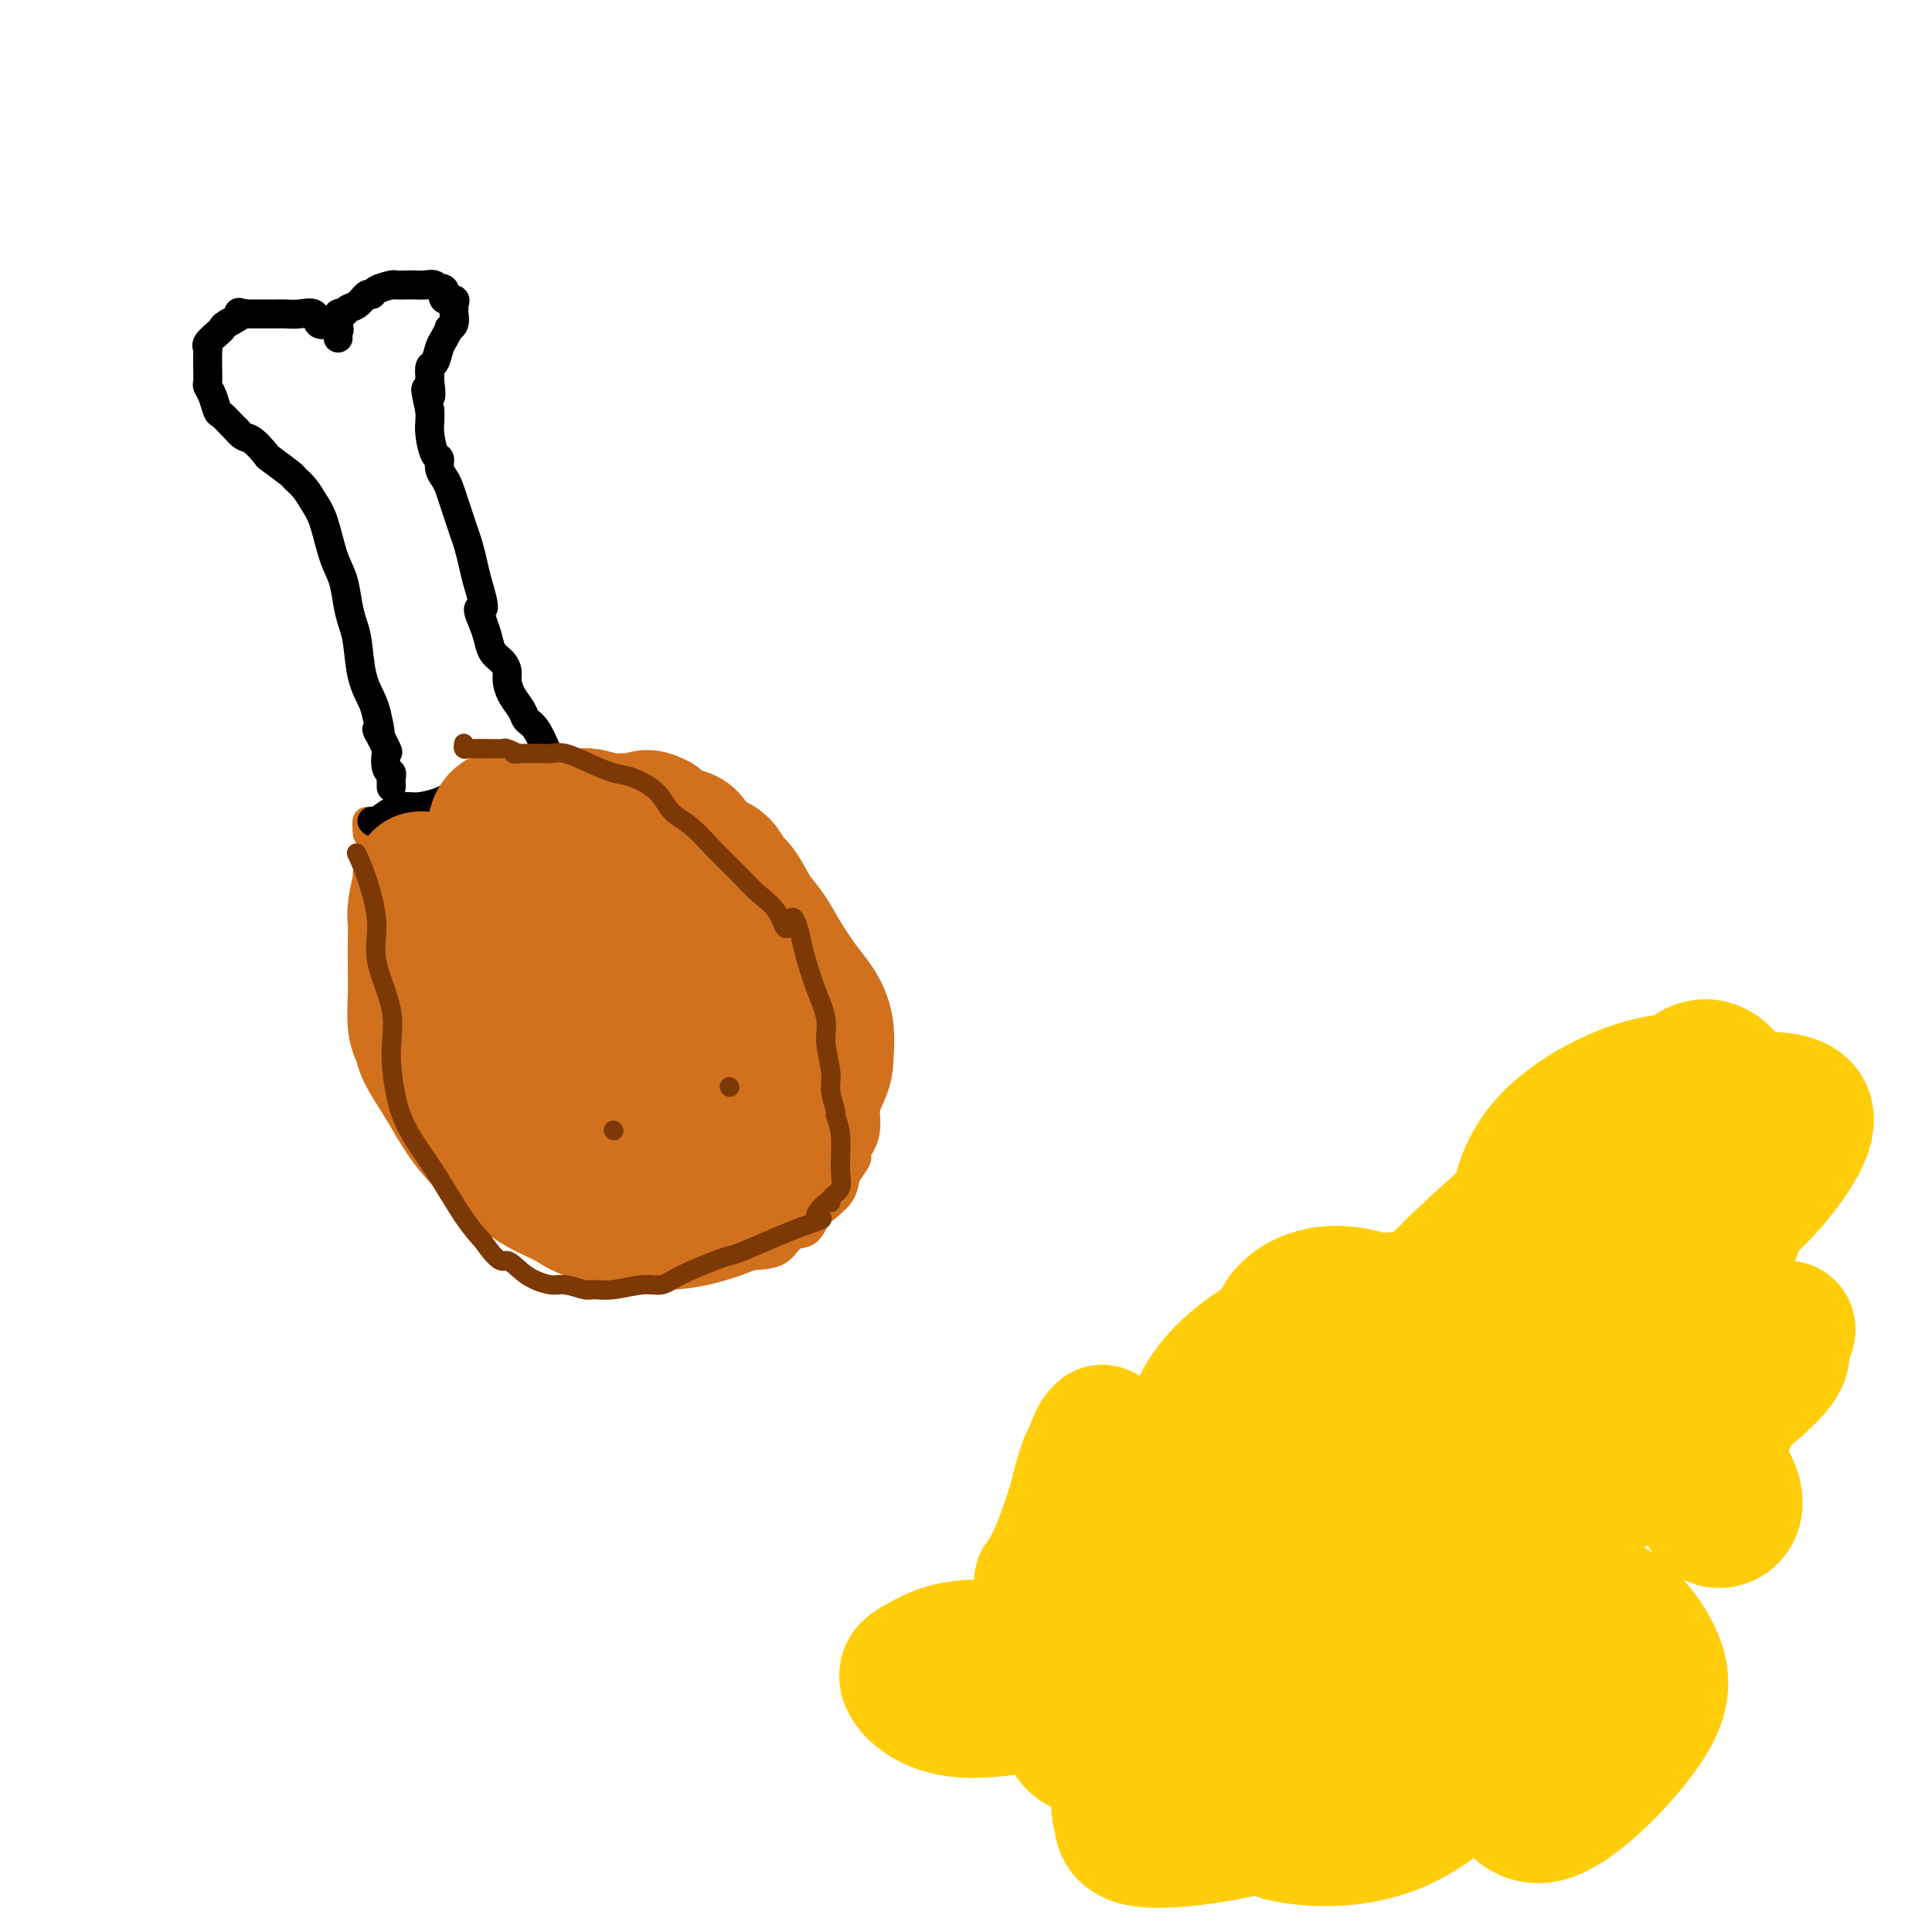 <svg viewBox='0 0 400 400' version='1.1' xmlns='http://www.w3.org/2000/svg' xmlns:xlink='http://www.w3.org/1999/xlink'><g fill='none' stroke='#D2711D' stroke-width='6' stroke-linecap='round' stroke-linejoin='round'><path d='M84,206c-0.007,-0.158 -0.013,-0.316 0,0c0.013,0.316 0.046,1.105 0,2c-0.046,0.895 -0.171,1.896 0,3c0.171,1.104 0.638,2.312 1,3c0.362,0.688 0.620,0.856 1,2c0.380,1.144 0.881,3.262 1,5c0.119,1.738 -0.143,3.095 0,4c0.143,0.905 0.692,1.359 1,2c0.308,0.641 0.374,1.469 1,3c0.626,1.531 1.813,3.766 3,6'/><path d='M92,236c2.132,5.345 3.462,3.709 4,4c0.538,0.291 0.284,2.510 1,4c0.716,1.490 2.403,2.251 3,3c0.597,0.749 0.105,1.487 0,2c-0.105,0.513 0.179,0.801 1,1c0.821,0.199 2.179,0.308 3,1c0.821,0.692 1.104,1.968 2,3c0.896,1.032 2.405,1.820 3,2c0.595,0.180 0.275,-0.249 1,0c0.725,0.249 2.495,1.177 4,2c1.505,0.823 2.745,1.541 4,2c1.255,0.459 2.524,0.659 3,1c0.476,0.341 0.158,0.823 1,1c0.842,0.177 2.842,0.048 4,0c1.158,-0.048 1.474,-0.014 2,0c0.526,0.014 1.263,0.007 2,0'/><path d='M130,262c3.856,1.238 1.497,0.331 1,0c-0.497,-0.331 0.869,-0.088 2,0c1.131,0.088 2.027,0.021 3,0c0.973,-0.021 2.023,0.005 3,0c0.977,-0.005 1.882,-0.041 3,0c1.118,0.041 2.448,0.158 4,0c1.552,-0.158 3.326,-0.590 5,-1c1.674,-0.410 3.250,-0.799 5,-1c1.750,-0.201 3.675,-0.213 5,-1c1.325,-0.787 2.050,-2.349 3,-3c0.950,-0.651 2.124,-0.391 3,-1c0.876,-0.609 1.453,-2.089 2,-3c0.547,-0.911 1.064,-1.255 2,-2c0.936,-0.745 2.290,-1.893 3,-3c0.710,-1.107 0.774,-2.173 1,-3c0.226,-0.827 0.613,-1.413 1,-2'/><path d='M176,242c2.426,-3.160 0.990,-2.561 1,-3c0.010,-0.439 1.467,-1.917 2,-4c0.533,-2.083 0.143,-4.770 0,-7c-0.143,-2.230 -0.041,-4.004 0,-6c0.041,-1.996 0.019,-4.215 0,-6c-0.019,-1.785 -0.035,-3.135 0,-4c0.035,-0.865 0.123,-1.246 0,-2c-0.123,-0.754 -0.455,-1.880 -1,-3c-0.545,-1.120 -1.302,-2.232 -2,-3c-0.698,-0.768 -1.339,-1.191 -2,-2c-0.661,-0.809 -1.344,-2.005 -2,-3c-0.656,-0.995 -1.286,-1.789 -2,-3c-0.714,-1.211 -1.511,-2.840 -3,-4c-1.489,-1.160 -3.670,-1.851 -5,-3c-1.330,-1.149 -1.809,-2.757 -3,-4c-1.191,-1.243 -3.096,-2.122 -5,-3'/><path d='M154,182c-4.330,-4.272 -3.154,-2.453 -3,-2c0.154,0.453 -0.714,-0.459 -2,-1c-1.286,-0.541 -2.991,-0.711 -4,-1c-1.009,-0.289 -1.323,-0.696 -2,-1c-0.677,-0.304 -1.716,-0.505 -3,-1c-1.284,-0.495 -2.812,-1.284 -4,-2c-1.188,-0.716 -2.037,-1.360 -3,-2c-0.963,-0.640 -2.041,-1.274 -3,-2c-0.959,-0.726 -1.799,-1.542 -3,-2c-1.201,-0.458 -2.764,-0.559 -4,-1c-1.236,-0.441 -2.145,-1.222 -3,-2c-0.855,-0.778 -1.657,-1.554 -2,-2c-0.343,-0.446 -0.226,-0.563 -1,-1c-0.774,-0.437 -2.439,-1.195 -3,-2c-0.561,-0.805 -0.017,-1.659 0,-2c0.017,-0.341 -0.491,-0.171 -1,0'/><path d='M113,158c-1.667,-1.500 -0.833,-0.750 0,0'/><path d='M84,206c-0.061,0.282 -0.122,0.563 0,0c0.122,-0.563 0.425,-1.971 0,-4c-0.425,-2.029 -1.580,-4.679 -2,-7c-0.420,-2.321 -0.106,-4.311 0,-6c0.106,-1.689 0.005,-3.076 0,-4c-0.005,-0.924 0.087,-1.384 0,-2c-0.087,-0.616 -0.352,-1.386 -1,-2c-0.648,-0.614 -1.679,-1.072 -2,-2c-0.321,-0.928 0.067,-2.327 0,-3c-0.067,-0.673 -0.591,-0.621 -1,-1c-0.409,-0.379 -0.705,-1.190 -1,-2'/><path d='M77,173c-1.310,-5.333 -1.083,-2.167 -1,-1c0.083,1.167 0.024,0.333 0,0c-0.024,-0.333 -0.012,-0.167 0,0'/></g>
<g fill='none' stroke='#000000' stroke-width='6' stroke-linecap='round' stroke-linejoin='round'><path d='M77,170c0.157,0.194 0.315,0.389 1,0c0.685,-0.389 1.898,-1.361 3,-2c1.102,-0.639 2.091,-0.946 3,-1c0.909,-0.054 1.736,0.143 3,0c1.264,-0.143 2.965,-0.627 4,-1c1.035,-0.373 1.404,-0.636 2,-1c0.596,-0.364 1.417,-0.830 2,-1c0.583,-0.170 0.926,-0.046 1,0c0.074,0.046 -0.122,0.013 0,0c0.122,-0.013 0.561,-0.007 1,0'/><path d='M97,164c3.333,-1.156 1.667,-1.044 1,-1c-0.667,0.044 -0.333,0.022 0,0'/><path d='M69,67c-0.208,-0.061 -0.415,-0.121 -1,0c-0.585,0.121 -1.547,0.425 -2,0c-0.453,-0.425 -0.396,-1.578 -1,-2c-0.604,-0.422 -1.870,-0.113 -3,0c-1.130,0.113 -2.123,0.030 -3,0c-0.877,-0.030 -1.637,-0.008 -2,0c-0.363,0.008 -0.328,0.002 -1,0c-0.672,-0.002 -2.049,-0.001 -3,0c-0.951,0.001 -1.475,0.000 -2,0'/><path d='M51,65c-2.843,-0.417 -0.951,-0.459 -1,0c-0.049,0.459 -2.037,1.419 -3,2c-0.963,0.581 -0.899,0.784 -1,1c-0.101,0.216 -0.367,0.445 -1,1c-0.633,0.555 -1.634,1.438 -2,2c-0.366,0.562 -0.099,0.805 0,1c0.099,0.195 0.029,0.344 0,1c-0.029,0.656 -0.019,1.819 0,3c0.019,1.181 0.045,2.381 0,3c-0.045,0.619 -0.163,0.656 0,1c0.163,0.344 0.607,0.996 1,2c0.393,1.004 0.734,2.362 1,3c0.266,0.638 0.456,0.556 1,1c0.544,0.444 1.441,1.412 2,2c0.559,0.588 0.779,0.794 1,1'/><path d='M49,89c1.425,1.822 1.988,1.377 3,2c1.012,0.623 2.473,2.316 3,3c0.527,0.684 0.119,0.360 1,1c0.881,0.640 3.051,2.243 4,3c0.949,0.757 0.677,0.666 1,1c0.323,0.334 1.242,1.091 2,2c0.758,0.909 1.355,1.968 2,3c0.645,1.032 1.339,2.037 2,4c0.661,1.963 1.291,4.885 2,7c0.709,2.115 1.498,3.422 2,5c0.502,1.578 0.715,3.427 1,5c0.285,1.573 0.640,2.872 1,4c0.360,1.128 0.725,2.086 1,4c0.275,1.914 0.459,4.785 1,7c0.541,2.215 1.440,3.776 2,5c0.560,1.224 0.780,2.112 1,3'/><path d='M78,148c1.581,6.629 0.035,3.201 0,3c-0.035,-0.201 1.441,2.825 2,4c0.559,1.175 0.202,0.500 0,1c-0.202,0.500 -0.250,2.176 0,3c0.250,0.824 0.799,0.795 1,1c0.201,0.205 0.054,0.642 0,1c-0.054,0.358 -0.014,0.635 0,1c0.014,0.365 0.004,0.819 0,1c-0.004,0.181 -0.002,0.091 0,0'/><path d='M113,155c0.170,0.404 0.340,0.807 0,0c-0.340,-0.807 -1.191,-2.825 -2,-4c-0.809,-1.175 -1.575,-1.508 -2,-2c-0.425,-0.492 -0.508,-1.143 -1,-2c-0.492,-0.857 -1.392,-1.919 -2,-3c-0.608,-1.081 -0.922,-2.179 -1,-3c-0.078,-0.821 0.081,-1.364 0,-2c-0.081,-0.636 -0.403,-1.366 -1,-2c-0.597,-0.634 -1.468,-1.171 -2,-2c-0.532,-0.829 -0.723,-1.951 -1,-3c-0.277,-1.049 -0.638,-2.024 -1,-3'/><path d='M100,129c-1.963,-4.449 -0.371,-2.570 0,-3c0.371,-0.430 -0.478,-3.168 -1,-5c-0.522,-1.832 -0.717,-2.759 -1,-4c-0.283,-1.241 -0.653,-2.797 -1,-4c-0.347,-1.203 -0.670,-2.051 -1,-3c-0.330,-0.949 -0.667,-1.997 -1,-3c-0.333,-1.003 -0.663,-1.961 -1,-3c-0.337,-1.039 -0.682,-2.160 -1,-3c-0.318,-0.840 -0.611,-1.400 -1,-2c-0.389,-0.600 -0.875,-1.238 -1,-2c-0.125,-0.762 0.110,-1.646 0,-2c-0.110,-0.354 -0.566,-0.177 -1,-1c-0.434,-0.823 -0.848,-2.645 -1,-4c-0.152,-1.355 -0.044,-2.244 0,-3c0.044,-0.756 0.022,-1.378 0,-2'/><path d='M89,85c-1.701,-7.312 -0.453,-3.593 0,-3c0.453,0.593 0.110,-1.942 0,-3c-0.110,-1.058 0.012,-0.639 0,-1c-0.012,-0.361 -0.157,-1.502 0,-2c0.157,-0.498 0.615,-0.353 1,-1c0.385,-0.647 0.695,-2.084 1,-3c0.305,-0.916 0.603,-1.310 1,-2c0.397,-0.690 0.891,-1.676 1,-2c0.109,-0.324 -0.167,0.016 0,0c0.167,-0.016 0.779,-0.387 1,-1c0.221,-0.613 0.052,-1.469 0,-2c-0.052,-0.531 0.014,-0.736 0,-1c-0.014,-0.264 -0.107,-0.586 0,-1c0.107,-0.414 0.413,-0.919 0,-1c-0.413,-0.081 -1.547,0.263 -2,0c-0.453,-0.263 -0.227,-1.131 0,-2'/><path d='M92,60c-0.501,-0.713 -0.753,0.005 -1,0c-0.247,-0.005 -0.490,-0.733 -1,-1c-0.510,-0.267 -1.286,-0.072 -2,0c-0.714,0.072 -1.365,0.022 -2,0c-0.635,-0.022 -1.256,-0.016 -2,0c-0.744,0.016 -1.613,0.041 -2,0c-0.387,-0.041 -0.291,-0.148 -1,0c-0.709,0.148 -2.221,0.550 -3,1c-0.779,0.450 -0.824,0.948 -1,1c-0.176,0.052 -0.482,-0.342 -1,0c-0.518,0.342 -1.249,1.420 -2,2c-0.751,0.580 -1.522,0.664 -2,1c-0.478,0.336 -0.664,0.925 -1,1c-0.336,0.075 -0.821,-0.364 -1,0c-0.179,0.364 -0.051,1.533 0,2c0.051,0.467 0.026,0.234 0,0'/><path d='M70,67c-1.702,1.419 -0.456,0.968 0,1c0.456,0.032 0.123,0.547 0,1c-0.123,0.453 -0.035,0.844 0,1c0.035,0.156 0.018,0.078 0,0'/></g>
<g fill='none' stroke='#FFCD0A' stroke-width='28' stroke-linecap='round' stroke-linejoin='round'><path d='M216,327c-0.286,0.390 -0.572,0.779 0,0c0.572,-0.779 2.001,-2.728 4,-8c1.999,-5.272 4.567,-13.867 6,-18c1.433,-4.133 1.732,-3.805 2,-4c0.268,-0.195 0.505,-0.913 0,0c-0.505,0.913 -1.753,3.456 -3,6'/><path d='M225,303c-1.125,3.147 -2.437,8.014 -3,12c-0.563,3.986 -0.376,7.092 0,9c0.376,1.908 0.940,2.618 3,3c2.060,0.382 5.614,0.436 9,-3c3.386,-3.436 6.603,-10.363 8,-14c1.397,-3.637 0.973,-3.985 0,-5c-0.973,-1.015 -2.494,-2.695 -4,-2c-1.506,0.695 -2.998,3.767 -4,7c-1.002,3.233 -1.516,6.626 2,11c3.516,4.374 11.062,9.727 18,12c6.938,2.273 13.269,1.464 19,-1c5.731,-2.464 10.862,-6.583 14,-11c3.138,-4.417 4.285,-9.132 3,-12c-1.285,-2.868 -5.000,-3.887 -10,-4c-5.000,-0.113 -11.286,0.682 -15,3c-3.714,2.318 -4.857,6.159 -6,10'/><path d='M259,318c-0.484,4.394 1.307,10.378 5,15c3.693,4.622 9.288,7.882 18,4c8.712,-3.882 20.540,-14.906 27,-26c6.460,-11.094 7.550,-22.259 4,-30c-3.550,-7.741 -11.742,-12.059 -22,-12c-10.258,0.059 -22.582,4.497 -31,10c-8.418,5.503 -12.930,12.073 -14,20c-1.070,7.927 1.301,17.210 8,22c6.699,4.790 17.725,5.087 31,0c13.275,-5.087 28.798,-15.559 38,-29c9.202,-13.441 12.084,-29.851 13,-39c0.916,-9.149 -0.133,-11.037 -2,-12c-1.867,-0.963 -4.552,-1.000 -7,2c-2.448,3.000 -4.659,9.039 -5,16c-0.341,6.961 1.188,14.846 5,18c3.812,3.154 9.906,1.577 16,0'/><path d='M343,277c6.266,-4.188 13.933,-14.659 17,-25c3.067,-10.341 1.536,-20.551 -1,-26c-2.536,-5.449 -6.077,-6.136 -9,-4c-2.923,2.136 -5.227,7.094 -7,13c-1.773,5.906 -3.013,12.761 -3,17c0.013,4.239 1.280,5.863 5,4c3.720,-1.863 9.892,-7.213 13,-12c3.108,-4.787 3.151,-9.009 1,-13c-2.151,-3.991 -6.494,-7.749 -14,-7c-7.506,0.749 -18.173,6.004 -24,12c-5.827,5.996 -6.813,12.732 -7,18c-0.187,5.268 0.425,9.069 7,10c6.575,0.931 19.113,-1.008 29,-6c9.887,-4.992 17.123,-13.036 21,-19c3.877,-5.964 4.393,-9.847 -1,-11c-5.393,-1.153 -16.697,0.423 -28,2'/><path d='M342,230c-15.378,8.745 -39.824,29.606 -52,44c-12.176,14.394 -12.081,22.320 -13,29c-0.919,6.680 -2.851,12.116 2,16c4.851,3.884 16.483,6.218 33,0c16.517,-6.218 37.917,-20.987 48,-29c10.083,-8.013 8.849,-9.272 9,-11c0.151,-1.728 1.685,-3.927 1,-4c-0.685,-0.073 -3.590,1.979 -7,8c-3.410,6.021 -7.323,16.010 -9,22c-1.677,5.990 -1.116,7.982 0,9c1.116,1.018 2.787,1.062 4,0c1.213,-1.062 1.969,-3.229 0,-7c-1.969,-3.771 -6.662,-9.145 -16,-7c-9.338,2.145 -23.322,11.808 -31,23c-7.678,11.192 -9.051,23.912 -8,32c1.051,8.088 4.525,11.544 8,15'/><path d='M311,370c2.720,4.292 5.521,7.522 11,5c5.479,-2.522 13.637,-10.797 18,-17c4.363,-6.203 4.931,-10.336 2,-16c-2.931,-5.664 -9.361,-12.859 -21,-13c-11.639,-0.141 -28.486,6.772 -39,16c-10.514,9.228 -14.696,20.769 -17,27c-2.304,6.231 -2.731,7.150 2,8c4.731,0.850 14.621,1.630 24,-3c9.379,-4.630 18.248,-14.671 23,-20c4.752,-5.329 5.388,-5.946 0,-8c-5.388,-2.054 -16.798,-5.547 -32,-2c-15.202,3.547 -34.195,14.133 -43,20c-8.805,5.867 -7.422,7.016 -7,9c0.422,1.984 -0.117,4.803 7,5c7.117,0.197 21.891,-2.230 30,-6c8.109,-3.770 9.555,-8.885 11,-14'/><path d='M280,361c2.221,-3.399 2.273,-4.897 -3,-7c-5.273,-2.103 -15.870,-4.811 -24,-5c-8.130,-0.189 -13.794,2.141 -17,4c-3.206,1.859 -3.953,3.246 -3,5c0.953,1.754 3.608,3.875 10,5c6.392,1.125 16.521,1.255 23,-1c6.479,-2.255 9.307,-6.894 11,-10c1.693,-3.106 2.252,-4.678 0,-8c-2.252,-3.322 -7.313,-8.395 -16,-10c-8.687,-1.605 -21.000,0.259 -28,3c-7.000,2.741 -8.686,6.359 -10,10c-1.314,3.641 -2.255,7.304 -2,10c0.255,2.696 1.708,4.424 4,5c2.292,0.576 5.425,0.001 8,-1c2.575,-1.001 4.593,-2.429 4,-5c-0.593,-2.571 -3.796,-6.286 -7,-10'/><path d='M230,346c-6.256,-2.825 -18.396,-4.889 -26,-5c-7.604,-0.111 -10.671,1.730 -13,3c-2.329,1.270 -3.920,1.970 -3,4c0.920,2.030 4.350,5.391 11,6c6.650,0.609 16.520,-1.534 26,-4c9.480,-2.466 18.568,-5.256 26,-11c7.432,-5.744 13.206,-14.444 16,-21c2.794,-6.556 2.608,-10.968 2,-14c-0.608,-3.032 -1.638,-4.684 -4,-6c-2.362,-1.316 -6.055,-2.298 -10,0c-3.945,2.298 -8.141,7.875 -10,12c-1.859,4.125 -1.382,6.799 1,9c2.382,2.201 6.669,3.930 13,0c6.331,-3.930 14.704,-13.520 20,-22c5.296,-8.480 7.513,-15.852 8,-20c0.487,-4.148 -0.757,-5.074 -2,-6'/><path d='M285,271c-1.275,-1.068 -3.463,-0.738 -5,1c-1.537,1.738 -2.423,4.885 -2,8c0.423,3.115 2.154,6.200 6,8c3.846,1.800 9.806,2.316 14,2c4.194,-0.316 6.623,-1.466 5,-5c-1.623,-3.534 -7.297,-9.454 -13,-13c-5.703,-3.546 -11.436,-4.717 -16,-4c-4.564,0.717 -7.959,3.323 -9,6c-1.041,2.677 0.271,5.425 4,9c3.729,3.575 9.875,7.977 17,10c7.125,2.023 15.229,1.666 19,1c3.771,-0.666 3.207,-1.641 3,-2c-0.207,-0.359 -0.059,-0.103 0,0c0.059,0.103 0.030,0.051 0,0'/></g>
<g fill='none' stroke='#D2711D' stroke-width='28' stroke-linecap='round' stroke-linejoin='round'><path d='M87,182c0.113,-0.077 0.226,-0.154 0,1c-0.226,1.154 -0.792,3.538 -1,5c-0.208,1.462 -0.057,2.002 0,3c0.057,0.998 0.019,2.455 0,4c-0.019,1.545 -0.018,3.178 0,5c0.018,1.822 0.052,3.834 0,6c-0.052,2.166 -0.191,4.486 0,6c0.191,1.514 0.711,2.220 1,3c0.289,0.780 0.347,1.633 1,3c0.653,1.367 1.901,3.248 3,5c1.099,1.752 2.050,3.376 3,5'/><path d='M94,228c2.284,3.965 3.994,5.877 5,7c1.006,1.123 1.309,1.456 3,3c1.691,1.544 4.769,4.297 7,6c2.231,1.703 3.613,2.355 5,3c1.387,0.645 2.779,1.284 4,2c1.221,0.716 2.273,1.511 4,2c1.727,0.489 4.130,0.674 6,1c1.870,0.326 3.208,0.795 5,1c1.792,0.205 4.039,0.147 6,0c1.961,-0.147 3.636,-0.382 6,-1c2.364,-0.618 5.417,-1.620 8,-3c2.583,-1.380 4.698,-3.138 6,-5c1.302,-1.862 1.792,-3.829 3,-5c1.208,-1.171 3.133,-1.546 4,-3c0.867,-1.454 0.676,-3.987 1,-6c0.324,-2.013 1.162,-3.507 2,-5'/><path d='M169,225c1.977,-4.004 1.918,-4.513 2,-6c0.082,-1.487 0.304,-3.952 0,-6c-0.304,-2.048 -1.134,-3.680 -2,-5c-0.866,-1.320 -1.769,-2.329 -3,-4c-1.231,-1.671 -2.792,-4.004 -4,-6c-1.208,-1.996 -2.065,-3.655 -3,-5c-0.935,-1.345 -1.949,-2.375 -3,-4c-1.051,-1.625 -2.140,-3.843 -3,-5c-0.860,-1.157 -1.490,-1.253 -2,-2c-0.510,-0.747 -0.899,-2.146 -2,-3c-1.101,-0.854 -2.915,-1.164 -4,-2c-1.085,-0.836 -1.443,-2.199 -2,-3c-0.557,-0.801 -1.314,-1.039 -2,-1c-0.686,0.039 -1.300,0.357 -2,0c-0.700,-0.357 -1.486,-1.388 -2,-2c-0.514,-0.612 -0.757,-0.806 -1,-1'/><path d='M136,170c-2.614,-1.393 -2.647,-0.377 -3,0c-0.353,0.377 -1.024,0.115 -2,0c-0.976,-0.115 -2.255,-0.083 -3,0c-0.745,0.083 -0.954,0.218 -2,0c-1.046,-0.218 -2.928,-0.791 -4,-1c-1.072,-0.209 -1.333,-0.056 -2,0c-0.667,0.056 -1.740,0.015 -3,0c-1.260,-0.015 -2.707,-0.004 -4,0c-1.293,0.004 -2.430,0.003 -3,0c-0.570,-0.003 -0.572,-0.006 -1,0c-0.428,0.006 -1.284,0.023 -2,0c-0.716,-0.023 -1.294,-0.086 -2,0c-0.706,0.086 -1.540,0.322 -2,1c-0.460,0.678 -0.547,1.798 -1,3c-0.453,1.202 -1.272,2.486 -1,4c0.272,1.514 1.636,3.257 3,5'/><path d='M104,182c1.716,2.696 4.505,6.934 8,10c3.495,3.066 7.695,4.958 12,7c4.305,2.042 8.713,4.234 11,5c2.287,0.766 2.451,0.108 3,0c0.549,-0.108 1.481,0.335 2,0c0.519,-0.335 0.623,-1.447 0,-2c-0.623,-0.553 -1.974,-0.548 -3,-1c-1.026,-0.452 -1.726,-1.359 -3,0c-1.274,1.359 -3.120,4.986 -4,9c-0.880,4.014 -0.793,8.414 0,12c0.793,3.586 2.292,6.358 4,8c1.708,1.642 3.623,2.156 6,2c2.377,-0.156 5.214,-0.980 7,-2c1.786,-1.020 2.519,-2.236 2,-4c-0.519,-1.764 -2.291,-4.075 -4,-6c-1.709,-1.925 -3.354,-3.462 -5,-5'/><path d='M140,215c-2.270,-2.166 -3.446,-2.080 -5,-2c-1.554,0.080 -3.487,0.154 -5,1c-1.513,0.846 -2.608,2.465 -3,4c-0.392,1.535 -0.083,2.986 0,4c0.083,1.014 -0.061,1.592 0,2c0.061,0.408 0.327,0.646 1,0c0.673,-0.646 1.753,-2.177 2,-4c0.247,-1.823 -0.337,-3.937 -3,-7c-2.663,-3.063 -7.403,-7.073 -10,-9c-2.597,-1.927 -3.052,-1.769 -4,-2c-0.948,-0.231 -2.389,-0.849 -4,1c-1.611,1.849 -3.390,6.167 -4,10c-0.610,3.833 -0.050,7.182 0,9c0.050,1.818 -0.410,2.105 2,2c2.410,-0.105 7.688,-0.601 13,-4c5.312,-3.399 10.656,-9.699 16,-16'/><path d='M136,204c3.152,-3.338 3.032,-3.681 3,-5c-0.032,-1.319 0.023,-3.612 -1,-5c-1.023,-1.388 -3.124,-1.870 -5,-3c-1.876,-1.130 -3.526,-2.908 -6,-4c-2.474,-1.092 -5.770,-1.498 -9,-1c-3.230,0.498 -6.393,1.902 -8,3c-1.607,1.098 -1.657,1.891 -2,2c-0.343,0.109 -0.980,-0.467 -1,0c-0.020,0.467 0.577,1.975 2,3c1.423,1.025 3.674,1.567 5,2c1.326,0.433 1.728,0.757 4,0c2.272,-0.757 6.413,-2.595 9,-5c2.587,-2.405 3.620,-5.378 4,-7c0.380,-1.622 0.109,-1.892 0,-2c-0.109,-0.108 -0.054,-0.054 0,0'/></g>
<g fill='none' stroke='#7C3805' stroke-width='4' stroke-linecap='round' stroke-linejoin='round'><path d='M74,177c-0.159,-0.340 -0.318,-0.681 0,0c0.318,0.681 1.114,2.383 2,5c0.886,2.617 1.861,6.148 2,9c0.139,2.852 -0.560,5.024 0,8c0.560,2.976 2.379,6.756 3,10c0.621,3.244 0.044,5.953 0,9c-0.044,3.047 0.445,6.432 1,9c0.555,2.568 1.176,4.318 2,6c0.824,1.682 1.850,3.296 3,5c1.150,1.704 2.425,3.497 4,6c1.575,2.503 3.450,5.715 5,8c1.550,2.285 2.775,3.642 4,5'/><path d='M100,257c3.747,5.399 4.114,3.895 5,4c0.886,0.105 2.291,1.818 4,3c1.709,1.182 3.722,1.835 5,2c1.278,0.165 1.822,-0.156 3,0c1.178,0.156 2.990,0.789 4,1c1.010,0.211 1.218,-0.001 2,0c0.782,0.001 2.139,0.214 4,0c1.861,-0.214 4.228,-0.856 6,-1c1.772,-0.144 2.949,0.209 4,0c1.051,-0.209 1.974,-0.980 4,-2c2.026,-1.020 5.153,-2.290 7,-3c1.847,-0.710 2.413,-0.860 3,-1c0.587,-0.140 1.197,-0.268 3,-1c1.803,-0.732 4.801,-2.066 7,-3c2.199,-0.934 3.600,-1.467 5,-2'/><path d='M166,254c6.610,-2.279 3.635,-1.477 3,-2c-0.635,-0.523 1.069,-2.370 2,-3c0.931,-0.630 1.088,-0.044 1,0c-0.088,0.044 -0.420,-0.455 0,-1c0.420,-0.545 1.592,-1.138 2,-2c0.408,-0.862 0.053,-1.995 0,-4c-0.053,-2.005 0.197,-4.883 0,-7c-0.197,-2.117 -0.842,-3.472 -1,-4c-0.158,-0.528 0.169,-0.229 0,-1c-0.169,-0.771 -0.836,-2.613 -1,-4c-0.164,-1.387 0.174,-2.321 0,-4c-0.174,-1.679 -0.859,-4.105 -1,-6c-0.141,-1.895 0.261,-3.261 0,-5c-0.261,-1.739 -1.186,-3.853 -2,-6c-0.814,-2.147 -1.518,-4.328 -2,-6c-0.482,-1.672 -0.741,-2.836 -1,-4'/><path d='M166,195c-1.848,-8.439 -2.468,-4.037 -3,-3c-0.532,1.037 -0.977,-1.290 -2,-3c-1.023,-1.710 -2.623,-2.802 -4,-4c-1.377,-1.198 -2.530,-2.501 -4,-4c-1.470,-1.499 -3.257,-3.193 -5,-5c-1.743,-1.807 -3.441,-3.726 -5,-5c-1.559,-1.274 -2.978,-1.902 -4,-3c-1.022,-1.098 -1.645,-2.666 -3,-4c-1.355,-1.334 -3.441,-2.434 -5,-3c-1.559,-0.566 -2.591,-0.596 -4,-1c-1.409,-0.404 -3.196,-1.180 -5,-2c-1.804,-0.820 -3.624,-1.684 -5,-2c-1.376,-0.316 -2.307,-0.085 -3,0c-0.693,0.085 -1.148,0.023 -2,0c-0.852,-0.023 -2.101,-0.007 -3,0c-0.899,0.007 -1.450,0.003 -2,0'/><path d='M107,156c-1.431,0.061 -0.008,0.212 0,0c0.008,-0.212 -1.398,-0.789 -2,-1c-0.602,-0.211 -0.399,-0.057 -1,0c-0.601,0.057 -2.007,0.016 -3,0c-0.993,-0.016 -1.572,-0.008 -2,0c-0.428,0.008 -0.703,0.016 -1,0c-0.297,-0.016 -0.615,-0.057 -1,0c-0.385,0.057 -0.835,0.211 -1,0c-0.165,-0.211 -0.044,-0.788 0,-1c0.044,-0.212 0.013,-0.061 0,0c-0.013,0.061 -0.006,0.030 0,0'/><path d='M127,234c0.000,0.000 0.100,0.100 0.1,0.1'/><path d='M151,225c0.000,0.000 0.100,0.100 0.1,0.1'/></g>
</svg>